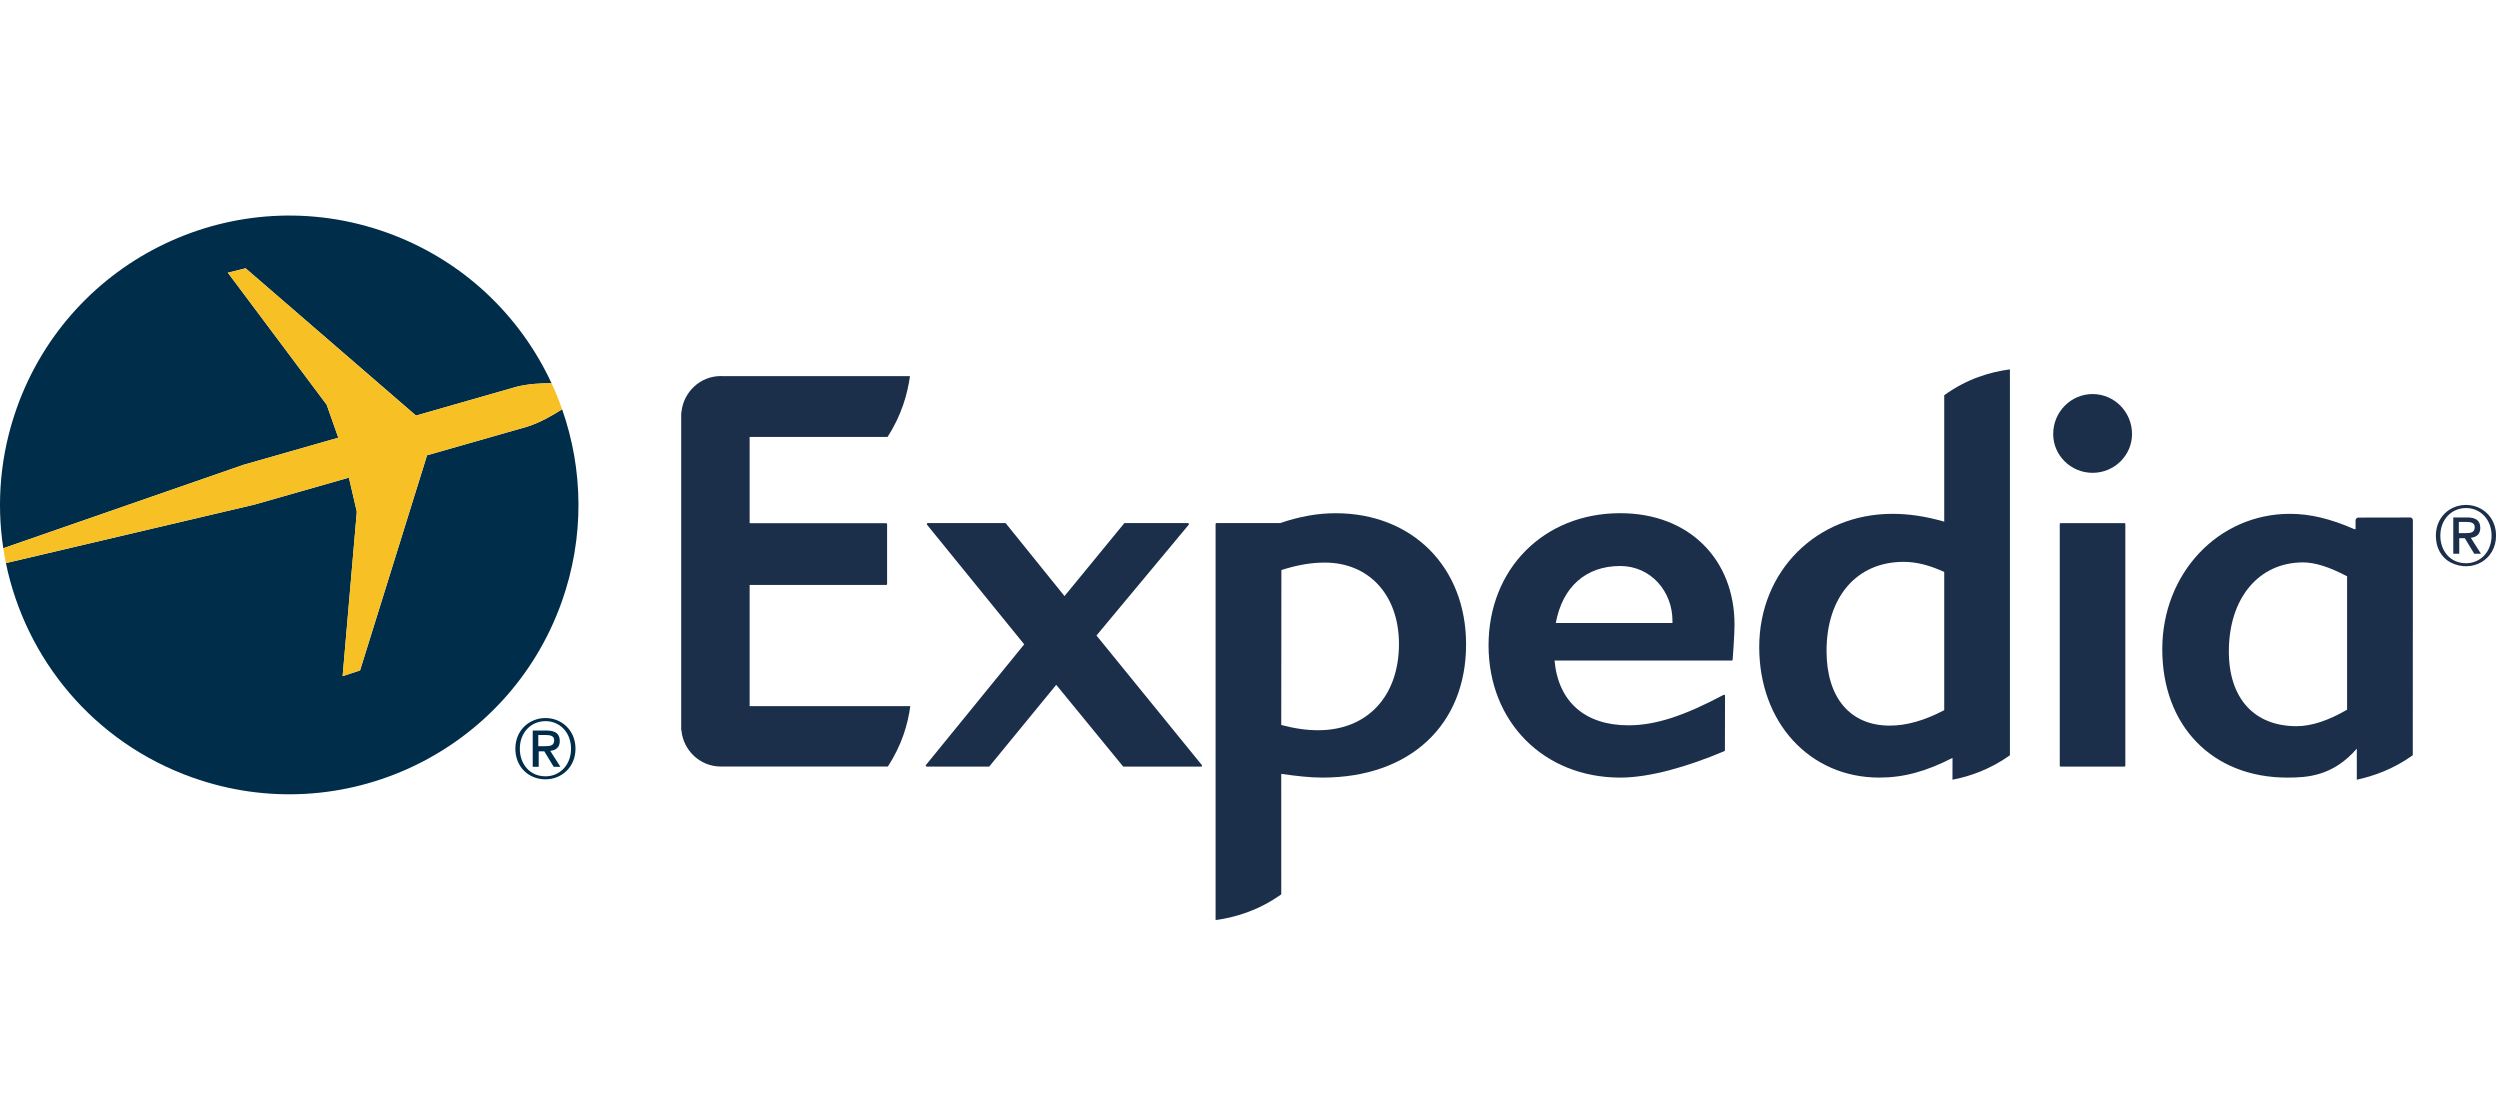 <?xml version="1.0" encoding="UTF-8"?>
<!DOCTYPE svg PUBLIC "-//W3C//DTD SVG 1.1//EN" "http://www.w3.org/Graphics/SVG/1.1/DTD/svg11.dtd">
<svg version="1.1" xmlns="http://www.w3.org/2000/svg" xmlns:xlink="http://www.w3.org/1999/xlink" x="0" y="0" width="239" height="107" viewBox="0, 0, 239, 107">
  <defs>
    <clipPath id="Clip_1">
      <path d="M0,20.607 L238.622,20.607 L238.622,87.94 L0,87.94 z"/>
    </clipPath>
    <clipPath id="Clip_2">
      <path d="M0,20.607 L238.622,20.607 L238.622,87.94 L0,87.94 z"/>
    </clipPath>
  </defs>
  <g id="Layer_1" transform="translate(0, 0)">
    <path d="M114.828,73.286 L107.427,73.286 C107.393,73.286 107.372,73.28 107.353,73.255 L100.975,65.469 L94.593,73.255 C94.578,73.28 94.552,73.286 94.523,73.286 L88.595,73.286 C88.558,73.286 88.529,73.268 88.505,73.228 C88.494,73.206 88.496,73.166 88.518,73.136 L97.915,61.599 L88.627,50.169 C88.599,50.133 88.599,50.098 88.612,50.061 C88.627,50.039 88.663,50.007 88.693,50.007 L96.1,50.007 C96.121,50.007 96.152,50.021 96.169,50.05 L101.765,56.987 L107.459,50.047 C107.475,50.021 107.503,50.007 107.529,50.007 L113.565,50.007 C113.601,50.007 113.637,50.039 113.652,50.061 C113.667,50.098 113.663,50.136 113.637,50.169 L104.823,60.754 L114.893,73.136 C114.915,73.166 114.926,73.206 114.907,73.228 C114.893,73.268 114.858,73.286 114.828,73.286" fill="#1B2E4A"/>
    <path d="M154.89,54.11 C151.613,54.11 149.371,56.099 148.734,59.558 L159.887,59.558 L159.887,59.333 C159.887,56.567 157.847,54.11 154.89,54.11 z M165.638,63.103 C165.62,63.128 165.587,63.148 165.556,63.148 L148.614,63.148 C148.969,67.092 151.529,69.34 155.673,69.34 C158.229,69.34 160.941,68.468 164.768,66.432 C164.839,66.391 164.913,66.449 164.913,66.522 L164.901,71.733 C164.896,71.776 164.877,71.802 164.847,71.811 C161.281,73.313 157.703,74.338 154.89,74.338 C147.596,74.338 142.306,69.02 142.306,61.698 C142.306,54.377 147.596,49.061 154.89,49.061 C161.545,49.061 165.82,53.544 165.82,59.711 C165.82,60.708 165.648,63.03 165.638,63.103" fill="#1B2E4A"/>
    <g clip-path="url(#Clip_1)">
      <path d="M200.053,45.202 C197.975,45.202 196.285,43.537 196.285,41.491 C196.285,39.381 197.975,37.672 200.053,37.672 C202.13,37.672 203.822,39.381 203.822,41.491 C203.822,43.537 202.13,45.202 200.053,45.202 z M197.009,73.286 C196.949,73.286 196.913,73.25 196.913,73.192 L196.913,50.104 C196.913,50.056 196.946,50.021 196.987,50.009 L203.106,50.009 C203.155,50.021 203.182,50.056 203.182,50.104 L203.182,73.192 C203.182,73.25 203.141,73.286 203.092,73.286 L197.009,73.286" fill="#1B2E4A"/>
      <path d="M126.018,69.81 C124.916,69.81 123.786,69.653 122.487,69.307 L122.5,54.495 C124.02,54.011 125.345,53.783 126.654,53.783 C130.894,53.783 133.741,56.911 133.741,61.559 C133.741,66.572 130.709,69.81 126.018,69.81 z M127.683,49.064 C125.957,49.064 124.212,49.379 122.385,50.007 L116.294,50.007 C116.242,50.007 116.21,50.05 116.21,50.104 L116.21,87.963 C118.047,87.711 120.3,87.059 122.489,85.499 L122.487,73.982 C123.986,74.194 125.227,74.338 126.425,74.338 C134.762,74.338 140.158,69.34 140.158,61.599 C140.158,54.218 135.026,49.064 127.683,49.064" fill="#1B2E4A"/>
    </g>
    <path d="M185.868,67.893 C183.96,68.892 182.258,69.369 180.657,69.369 C176.879,69.369 174.617,66.701 174.617,62.229 C174.617,57.059 177.508,53.714 181.975,53.714 C183.208,53.714 184.409,54.016 185.868,54.677 L185.868,67.893 z M185.868,37.784 L185.868,49.869 C184.081,49.36 182.508,49.122 180.919,49.122 C173.66,49.122 168.182,54.596 168.182,61.86 C168.182,69.091 173.016,74.338 179.667,74.338 C181.969,74.338 184.126,73.758 186.661,72.454 L186.655,74.54 C188.328,74.222 190.253,73.552 192.147,72.208 L192.147,35.312 C190.288,35.561 188.08,36.183 185.868,37.784" fill="#1B2E4A"/>
    <path d="M224.382,67.846 C222.538,68.91 220.957,69.423 219.546,69.423 C215.502,69.423 213.078,66.762 213.078,62.278 C213.078,57.185 215.933,53.765 220.175,53.765 C221.311,53.765 222.69,54.201 224.382,55.094 L224.382,67.846 z M230.671,49.73 C230.671,49.586 230.548,49.471 230.407,49.471 L225.464,49.481 C225.317,49.481 225.191,49.603 225.191,49.744 L225.191,50.587 L225.067,50.587 C222.784,49.586 220.835,49.122 218.919,49.122 C212.078,49.122 206.713,54.8 206.713,62.066 C206.713,69.411 211.513,74.338 218.66,74.338 C220.57,74.338 223.019,74.208 225.311,71.57 L225.311,74.539 C226.933,74.194 228.846,73.506 230.662,72.2 L230.671,49.73" fill="#1B2E4A"/>
    <path d="M71.665,67.509 L87.025,67.504 C86.796,69.222 86.214,71.23 84.881,73.28 L71.7,73.28 L69.076,73.278 C69.023,73.278 68.964,73.28 68.902,73.28 C66.946,73.28 65.337,71.764 65.147,69.847 C65.137,69.818 65.124,69.79 65.122,69.764 L65.122,39.468 C65.124,39.445 65.137,39.412 65.147,39.394 C65.337,37.474 66.946,35.952 68.902,35.952 C68.964,35.952 69.023,35.96 69.076,35.96 L86.993,35.957 C86.758,37.67 86.177,39.729 84.845,41.773 L71.665,41.773 L71.665,50.021 L84.712,50.021 C84.768,50.021 84.807,50.059 84.807,50.111 L84.807,55.831 C84.807,55.879 84.768,55.922 84.712,55.922 L71.665,55.922 L71.665,67.509" fill="#1B2E4A"/>
    <path d="M235.754,53.845 C234.236,53.845 233.296,52.66 233.296,51.208 C233.296,49.651 234.372,48.568 235.754,48.568 C237.121,48.568 238.194,49.651 238.194,51.208 C238.194,52.761 237.121,53.845 235.754,53.845 z M235.754,48.271 C234.003,48.271 232.537,49.756 232.935,51.905 C233.082,52.695 233.584,53.424 234.303,53.782 C236.335,54.797 238.622,53.517 238.622,51.208 C238.622,49.442 237.289,48.271 235.754,48.271" fill="#1B2E4A"/>
    <g clip-path="url(#Clip_2)">
      <path d="M235.064,50.966 L235.064,49.897 L235.785,49.897 C236.151,49.897 236.583,49.949 236.583,50.393 C236.583,50.922 236.184,50.966 235.731,50.966 L235.064,50.966 z M237.116,50.466 C237.116,49.763 236.685,49.467 235.85,49.467 L234.533,49.467 L234.533,52.938 L235.105,52.938 L235.105,51.453 L235.637,51.453 L236.537,52.938 L237.18,52.938 L236.209,51.414 C236.732,51.352 237.116,51.096 237.116,50.466" fill="#1B2E4A"/>
      <path d="M32.342,41.845 L31.23,38.693 L21.783,26.071 L23.479,25.648 L39.767,39.727 L49.35,36.984 C50.476,36.695 51.753,36.631 52.728,36.638 C49.717,30.142 44.205,24.81 36.928,22.218 C22.542,17.091 6.726,24.608 1.606,38.998 C0.022,43.453 -0.351,48.043 0.314,52.411 L23.27,44.438 L32.342,41.845" fill="#002D4A"/>
    </g>
    <path d="M53.738,39.126 C52.894,39.669 51.66,40.389 50.432,40.781 L40.827,43.524 L34.42,64.095 L32.755,64.636 L34.111,48.925 L33.355,45.661 L24.356,48.231 L0.565,53.831 C2.452,62.984 8.93,70.959 18.379,74.324 C32.767,79.453 48.577,71.933 53.696,57.551 C55.902,51.349 55.759,44.885 53.738,39.126" fill="#002D4A"/>
    <path d="M33.355,45.661 L34.111,48.925 L32.755,64.636 L34.42,64.095 L40.827,43.524 L50.432,40.781 C51.66,40.389 52.894,39.669 53.738,39.126 C53.441,38.281 53.104,37.45 52.728,36.638 C51.753,36.631 50.476,36.695 49.35,36.984 L39.767,39.727 L23.479,25.648 L21.783,26.071 L31.23,38.693 L32.342,41.845 L23.27,44.438 L0.314,52.411 C0.387,52.887 0.469,53.361 0.565,53.831 L24.356,48.231 L33.355,45.661" fill="#F7C024"/>
    <path d="M52.154,74.216 C50.633,74.216 49.695,73.03 49.695,71.578 C49.695,70.023 50.77,68.94 52.154,68.94 C53.518,68.94 54.591,70.023 54.591,71.578 C54.591,73.132 53.518,74.216 52.154,74.216 z M52.154,68.644 C50.597,68.644 49.268,69.81 49.268,71.578 C49.268,73.244 50.467,74.503 52.154,74.503 C53.685,74.503 55.017,73.338 55.017,71.578 C55.017,69.81 53.685,68.644 52.154,68.644" fill="#002D4A"/>
    <path d="M51.46,71.334 L51.46,70.269 L52.182,70.269 C52.547,70.269 52.98,70.319 52.98,70.763 C52.98,71.295 52.579,71.334 52.132,71.334 L51.46,71.334 z M53.515,70.836 C53.515,70.135 53.081,69.839 52.247,69.839 L50.929,69.839 L50.929,73.308 L51.5,73.308 L51.5,71.825 L52.034,71.825 L52.934,73.308 L53.576,73.308 L52.605,71.784 C53.129,71.722 53.515,71.466 53.515,70.836" fill="#002D4A"/>
  </g>
</svg>
